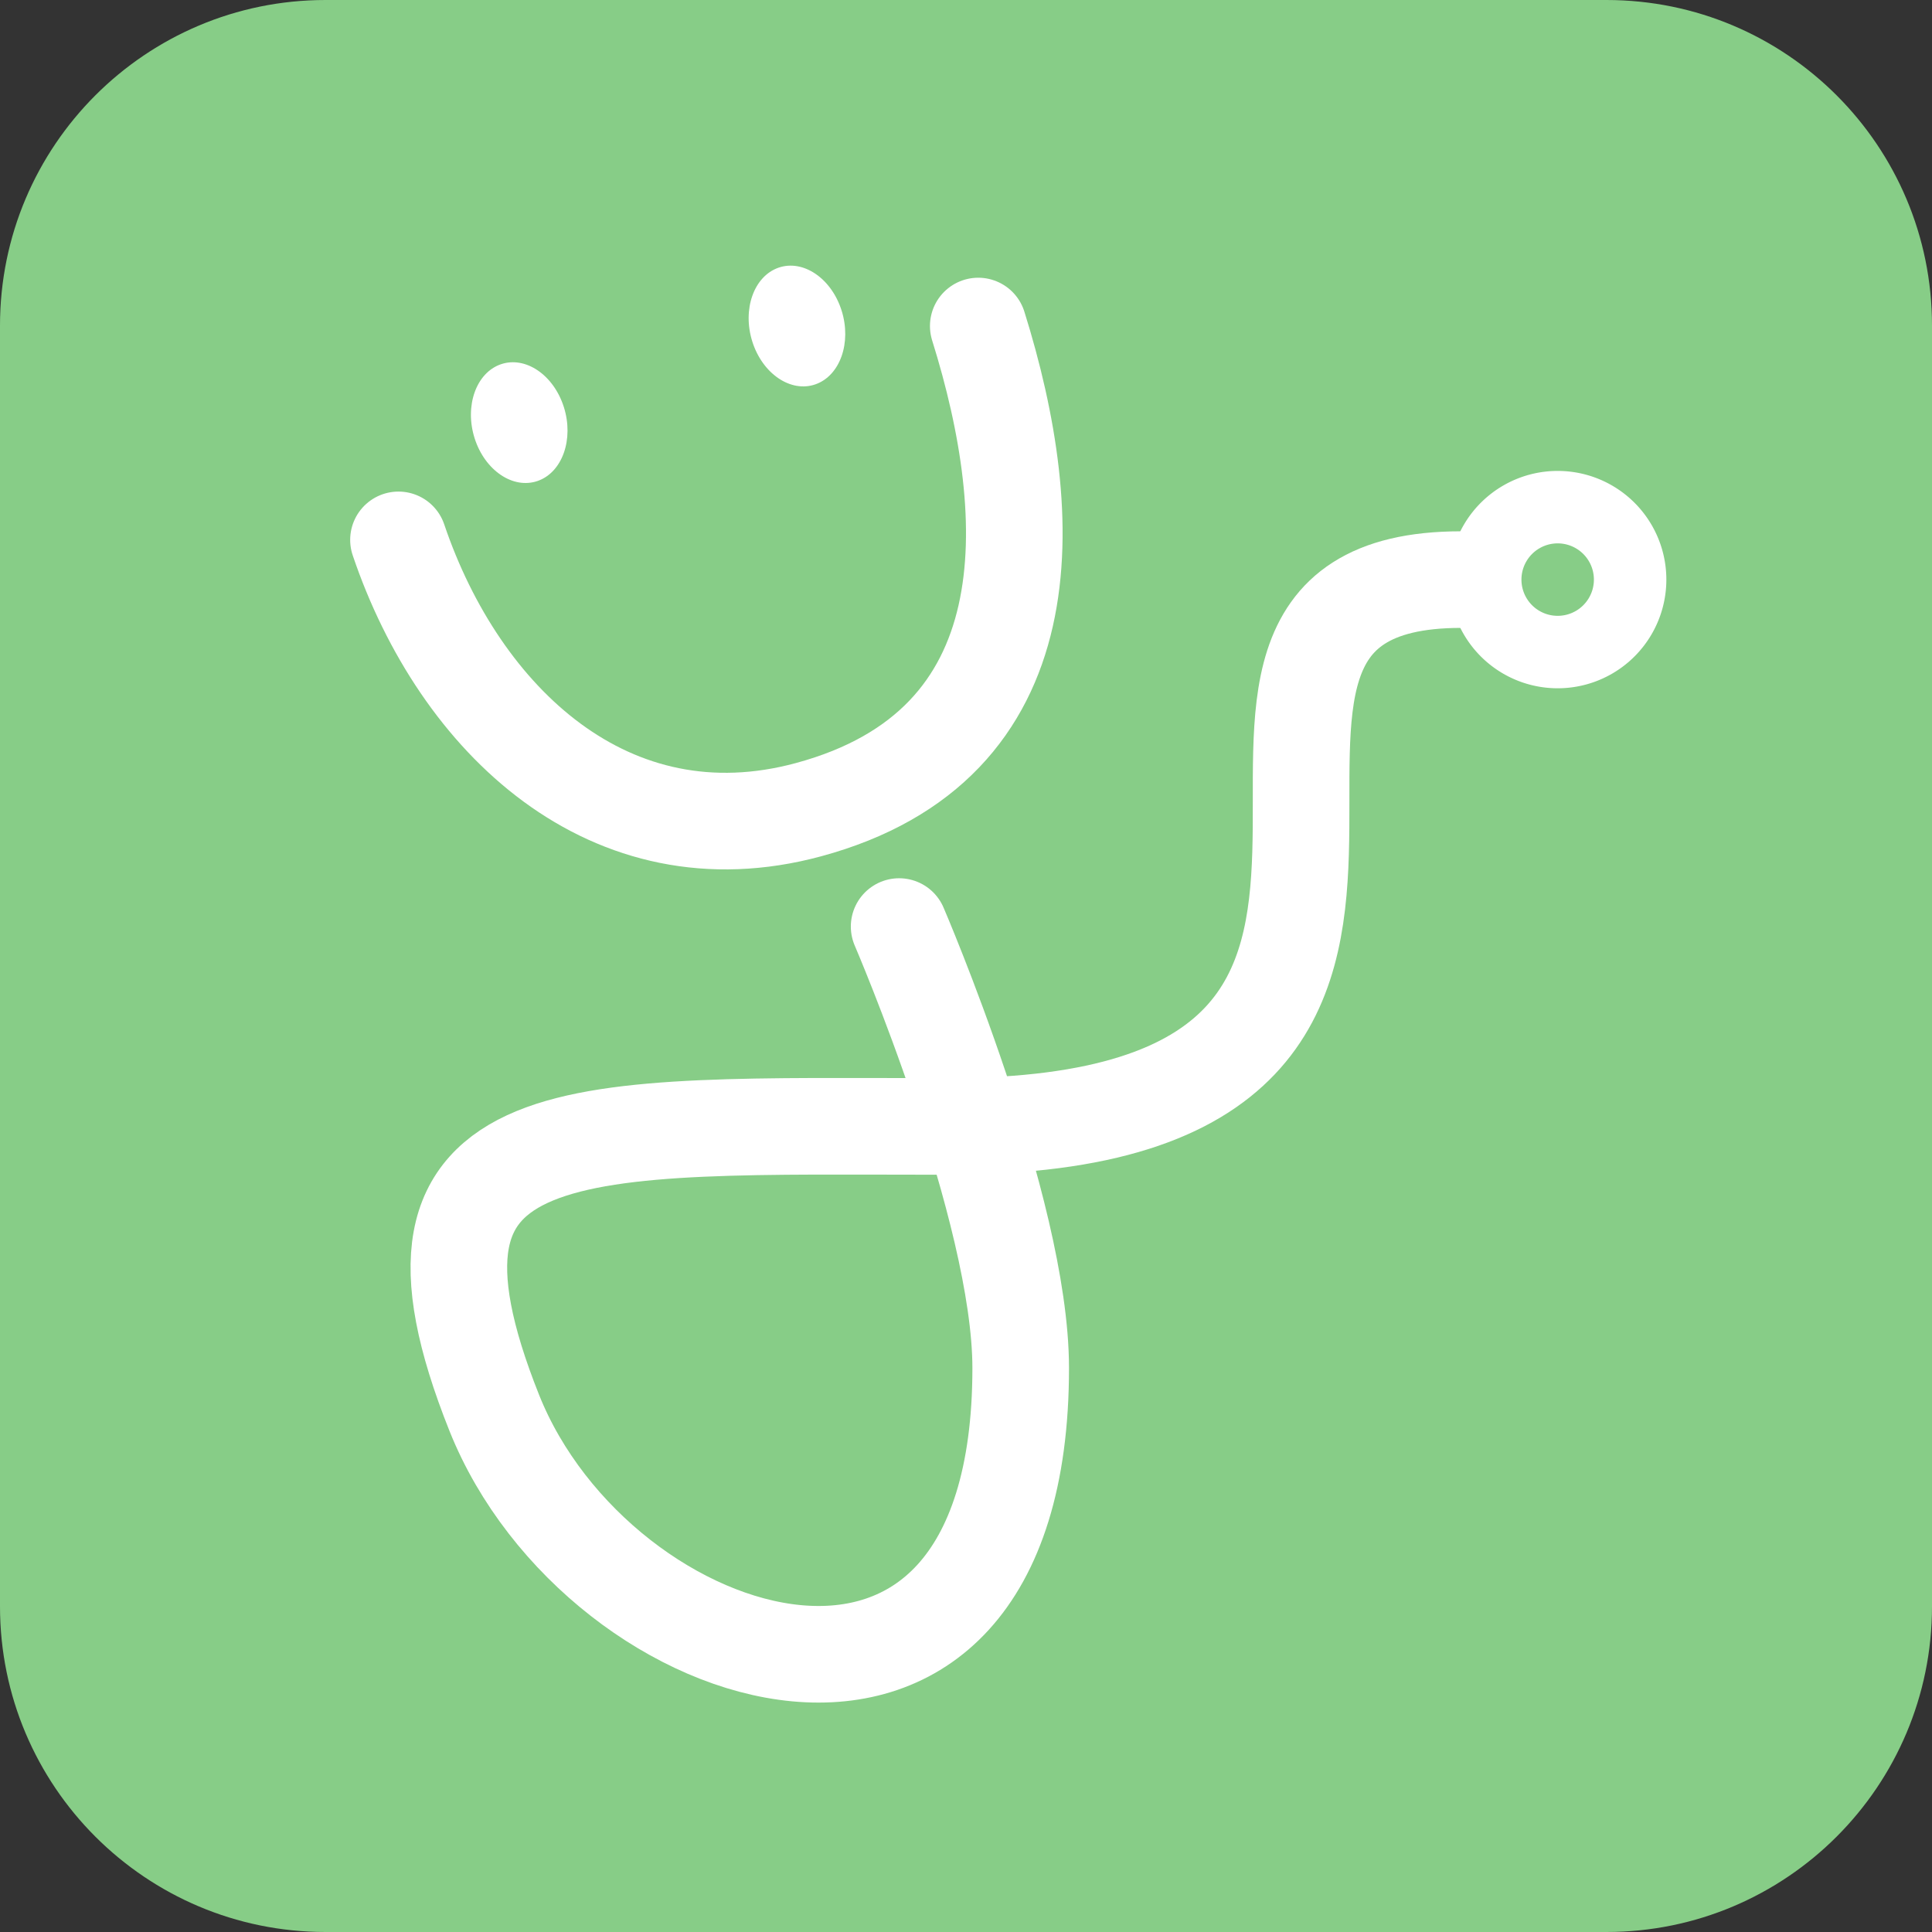 <svg xmlns="http://www.w3.org/2000/svg"
     aria-hidden="true"
     role="img"
     width="180"
     height="180"
     viewBox="0 0 160 160">
  <rect x="0" y="0" width="160" height="160" fill="#333333" stroke="none"/>
  <g fill="none" fill-rule="evenodd">
    <path
      d="M133.038 160H26.961C12.071 160 0 147.929 0 133.038V26.961C0 12.071 12.07 0 26.961 0h106.077C147.928 0 160 12.071 160 26.961v106.077c0 14.89-12.071 26.962-26.962 26.962z"
      fill="#87CD87"
    />
    <path
      d="M74.462 76.733S84.53 100.12 84.53 113.3c0 36.405-34.957 25.329-43.593 3.717-10.052-25.164 6.488-23.73 37.547-23.73C130.259 93.287 90.47 48 121 48"
      stroke="#FFF"
      stroke-width="8"
      stroke-linecap="round"
    />
    <path
      d="M46.696 33.714c-.843-2.667-3.181-4.254-5.223-3.545-2.041.71-3.012 3.449-2.17 6.117.844 2.668 3.182 4.255 5.224 3.544 2.041-.71 3.012-3.448 2.17-6.116M69.696 25.714c-.843-2.667-3.181-4.254-5.223-3.545-2.041.71-3.012 3.449-2.17 6.117.844 2.668 3.182 4.255 5.224 3.544 2.041-.71 3.012-3.448 2.17-6.116"
      fill="#FFF"
    />
    <path
      d="M33 44.71c5.078 14.994 17.565 26.772 33.942 22.348C86.78 61.7 85.999 42.933 81.015 27"
      stroke="#FFF"
      stroke-width="8"
      stroke-linecap="round"
      stroke-linejoin="round"
    />
    <path
      d="M135 48a6 6 0 10-12 0 6 6 0 0012 0z"
      stroke="#FFF"
      stroke-width="6"
      fill="#87CD87"
      stroke-linecap="round"
      stroke-linejoin="round"
    />
  </g>
</svg>
